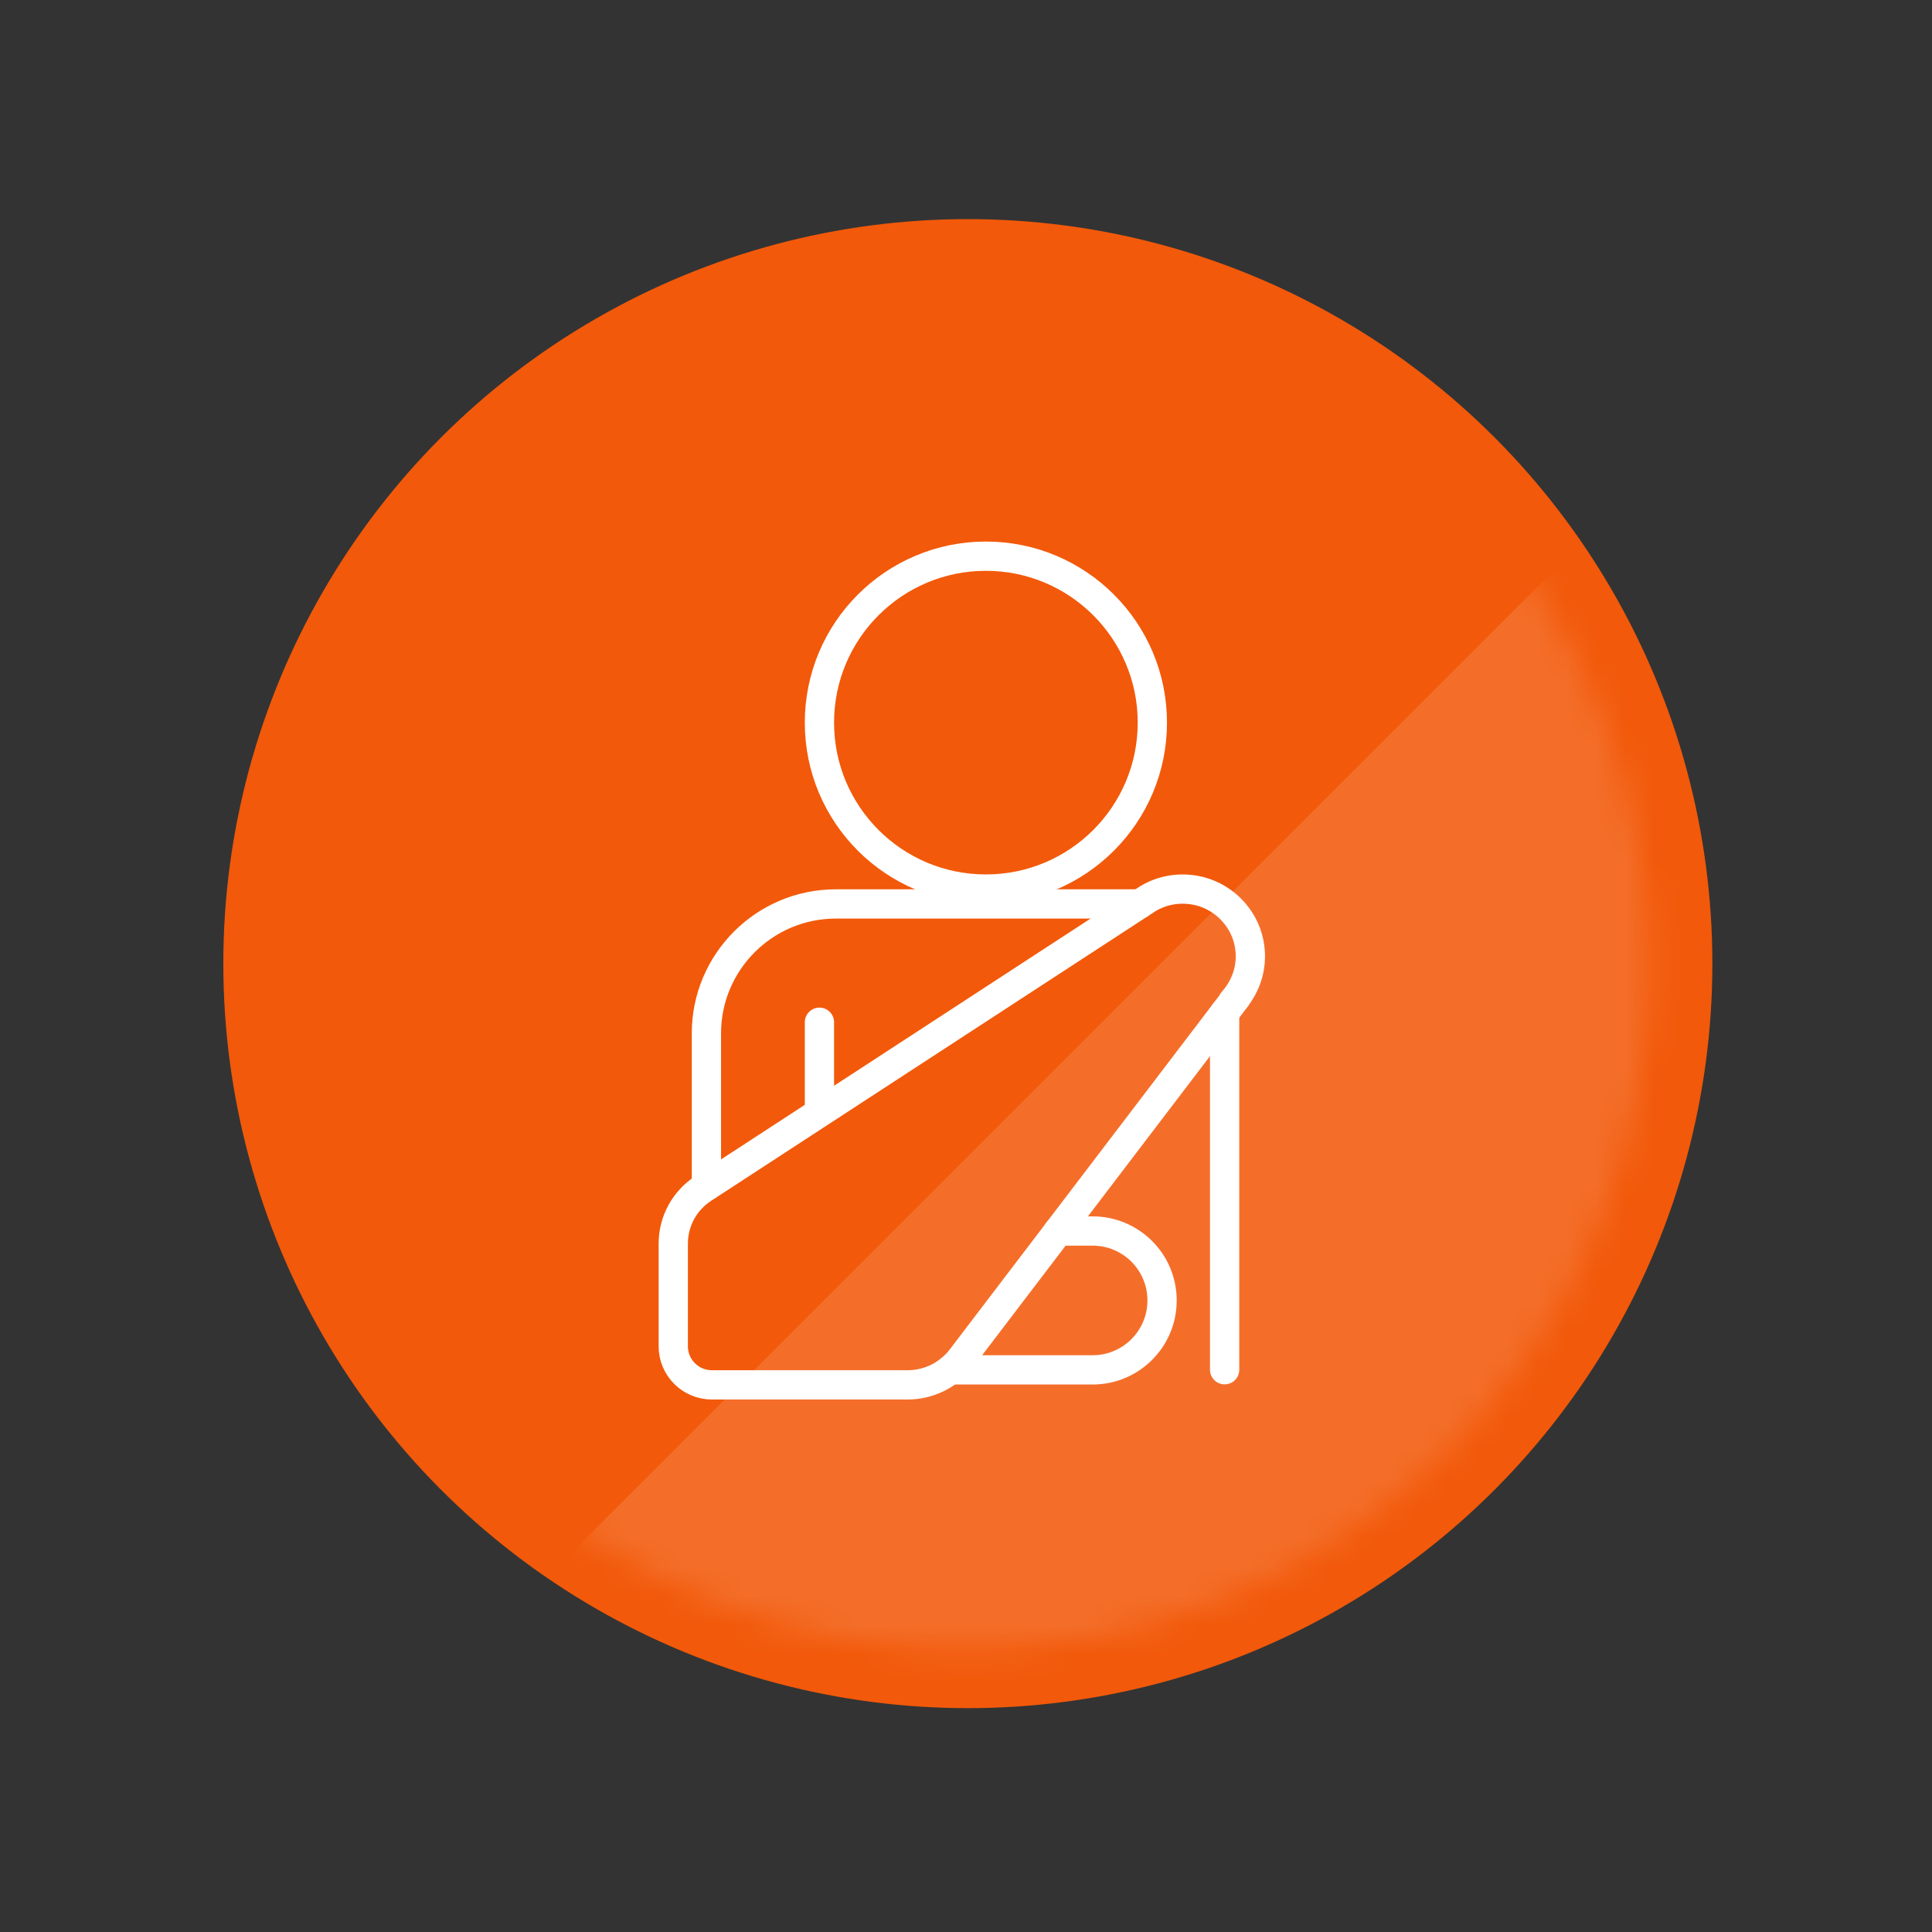 <svg width="66" height="66" viewBox="0 0 66 66" fill="none" xmlns="http://www.w3.org/2000/svg">
<rect x="0" y="0" width="66" height="66" fill="#333333" stroke="none"/>
<g clip-path="url(#clip0_1033_1647)">
<circle cx="33.063" cy="32.919" r="25.434" fill="#F2590A"/>
<mask id="mask0_1033_1647" style="mask-type:alpha" maskUnits="userSpaceOnUse" x="9" y="9" width="48" height="48">
<circle cx="33" cy="33" r="23.334" transform="rotate(-45 33 33)" fill="#52AEA3"/>
</mask>
<g mask="url(#mask0_1033_1647)">
<rect x="12.713" y="59.854" width="63.64" height="26.062" transform="rotate(-45 12.713 59.854)" fill="white" fill-opacity="0.13"/>
</g>
<path d="M33.68 30.372C36.82 30.372 39.366 27.827 39.366 24.686C39.366 21.546 36.82 19 33.68 19C30.539 19 27.993 21.546 27.993 24.686C27.993 27.827 30.539 30.372 33.68 30.372Z" stroke="white" stroke-miterlimit="10" stroke-linecap="round"/>
<path d="M41.835 34.594V46.792" stroke="white" stroke-miterlimit="10" stroke-linecap="round"/>
<path d="M24.132 40.334V35.302C24.132 32.862 26.114 30.88 28.554 30.88H38.936" stroke="white" stroke-miterlimit="10" stroke-linecap="round"/>
<path d="M42.67 32.217C42.489 31.3 41.733 30.563 40.806 30.407C40.225 30.309 39.678 30.426 39.229 30.69L24.02 40.603C23.381 41.018 23 41.725 23 42.482V45.996C23 46.718 23.591 47.309 24.318 47.309H31.01C31.727 47.309 32.406 46.972 32.84 46.406L42.172 34.155V34.145C42.592 33.638 42.816 32.959 42.67 32.217Z" stroke="white" stroke-miterlimit="10" stroke-linecap="round"/>
<path d="M27.993 34.921V37.86" stroke="white" stroke-miterlimit="10" stroke-linecap="round"/>
<path d="M36.154 42.053H37.325C38.634 42.053 39.698 43.112 39.698 44.425C39.698 45.733 38.639 46.797 37.325 46.797H32.459" stroke="white" stroke-miterlimit="10" stroke-linecap="round"/>
</g>
<defs>
<clipPath id="clip0_1033_1647">
<rect width="66" height="66" fill="white"/>
</clipPath>
</defs>
</svg>
